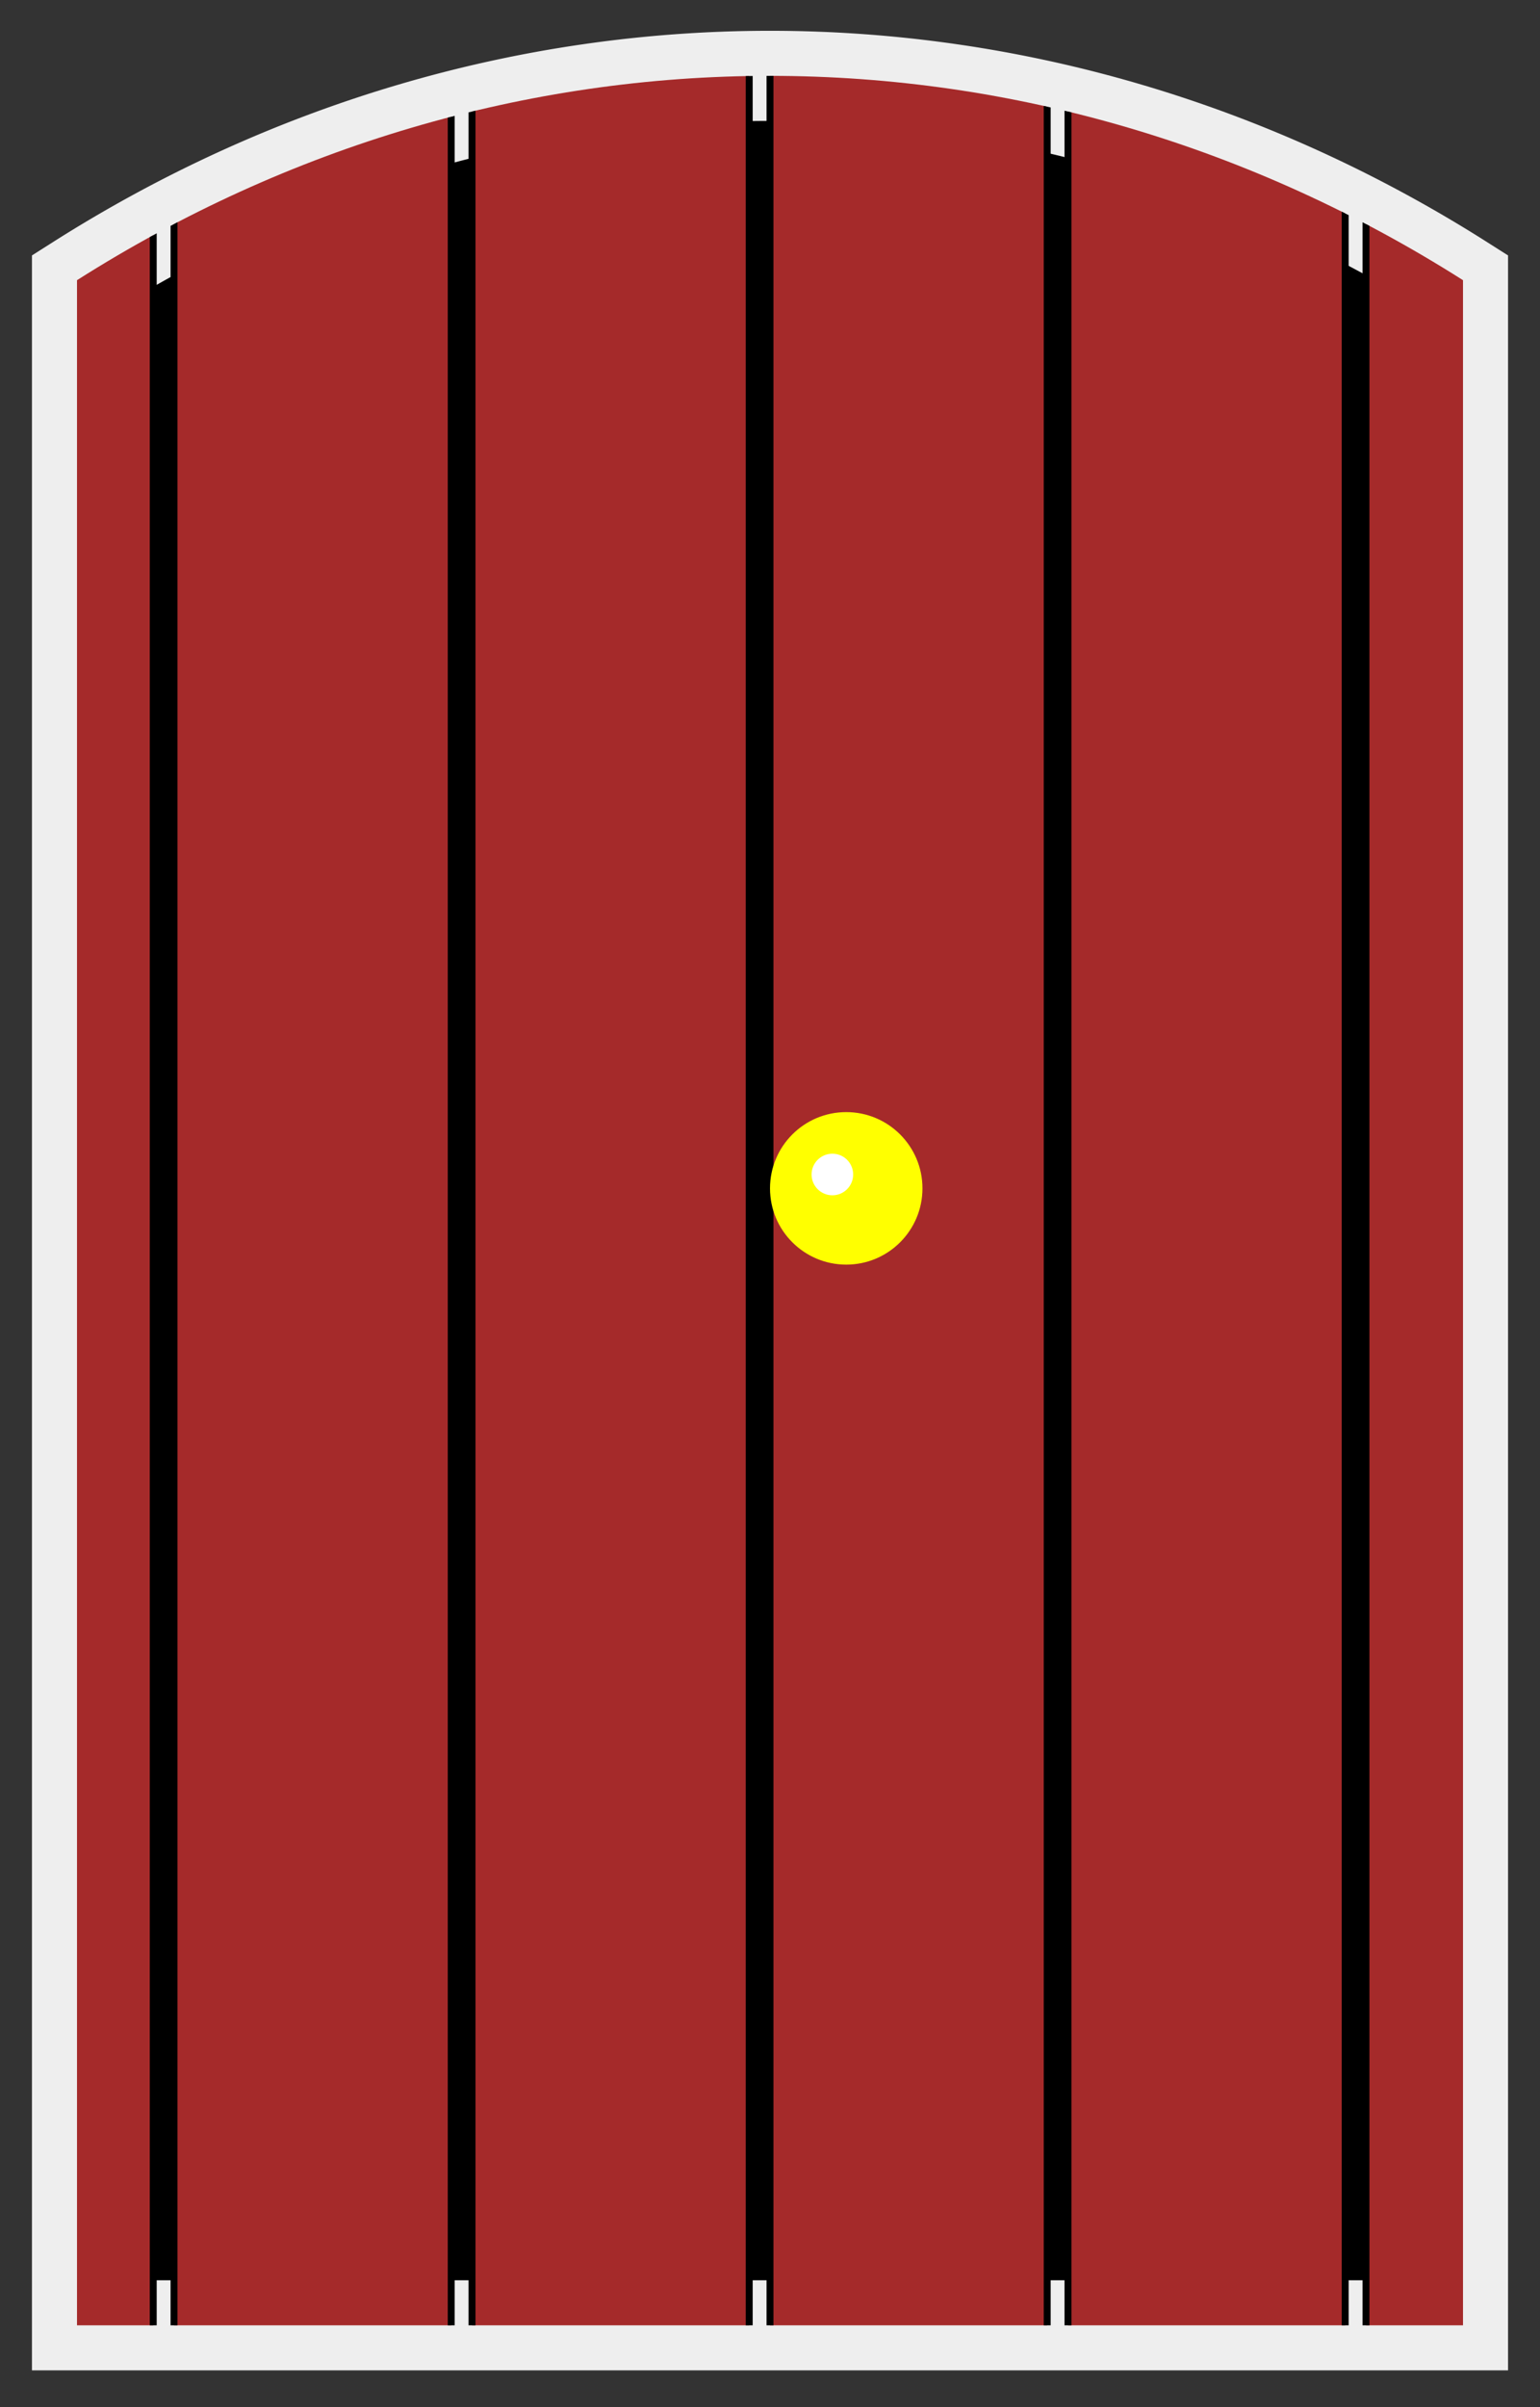 <!DOCTYPE svg PUBLIC "-//W3C//DTD SVG 20010904//EN" "http://www.w3.org/TR/2001/REC-SVG-20010904/DTD/svg10.dtd">
<svg xmlns="http://www.w3.org/2000/svg" xmlns:xlink="http://www.w3.org/1999/xlink"
  preserveAspectRatio="xMidYMid meet" font-family="'Gill Sans', 'Gill Sans MT', 'Trebuchet MS', sans-serif"
  font-size="20"   width="320.0pt" height="500.0pt"
  viewBox="0 0            320.0            500.0">
  <rect x="0" y="0" width="320.0" height="500.0" fill="#333333" stroke="none"/>
  <g transform="translate(160.0,           250.0) scale(1)">
    <use xlink:href="#global-hide" />
  </g>
  <defs>
    <style id="universal-style" type="text/css">
      circle { stroke-width: 0px; stroke: none; }
      text { stroke: none; fill: black; text-anchor: middle; dominant-baseline: middle; }
      .universal-clip { stroke-width: 0px; fill: black; }
    </style>
    <clipPath id="universal-clip">
      <rect transform="scale(0.975)" x="-250" y="-250" width="500" height="500" class="universal-clip" />
    </clipPath>
    <symbol id="global-hide" overflow="visible">
      <!-- needs DARK -->
      <g clip-path="url(#universal-clip)">
        <g transform="translate(0 -19) scale(1.44)">
          <use xlink:href="#dark-door-all" />
        </g>
      </g>
    </symbol>
    <style id="dark-style" type="text/css">
      rect.dark-brick { fill: maroon; stroke-width: 0px; stroke: maroon; }
      rect.dark-mortar { fill: #EEEEEE; stroke-width: 0px; stroke: white; }
      .dark-porch { fill: #CCCCCC; stroke-width: 1.5px; stroke: gray; }
      .dark-can { stroke: #21CAFF; stroke-width: 1px; fill: gray; }
      .dark-can-handle { stroke: #21CAFF; stroke-width: 7px; fill: gray; stroke-linejoin: round; }
      .dark-can-decal { stroke: silver; stroke-width: 5px; stroke-linecap: round; fill: none; }
      .dark-can-lid-top { stroke: #21CAFF; stroke-width: 1.52px; fill: silver; }
      .dark-can-lid-side { stroke: #21CAFF; stroke-width: 1.52px; fill: gray; }
      .dark-can-hole { fill: url(#dark-can-hole-shade); stroke: #21CAFF; stroke-width: 1px; }
      .dark-can-spill { fill: brown; stroke: #000000; stroke-width: 1px; }
      .dark-door-white { fill: white; }
      .dark-door-handle { fill: yellow; stroke: grey; stroke-width: 0px; }
      .dark-door-doorway { fill: black; stroke: #EEEEEE; stroke-width: 13px; }
      .dark-door-plank { fill: brown; stroke: black; stroke-width: 1px; stroke-linecap: round; }
      .dark-tunnel-darkness { fill: url('#dark-tunnel-darkness'); stroke: grey; stroke-width: 6px; }
      .dark-tunnel-gray { fill: #CCCCCC; }
      .dark-tunnel-glow { fill: url('#dark-tunnel-darkness-glow'); stroke: grey; stroke-width: 6px; }
      .dark-tunnel-white { fill: white; stroke: grey; stroke-width: 0px; }
    </style>
    <clipPath id="dark-bricks-clip">
      <rect class="dark-mortar" x="-250" y="-140" width="500" height="280"></rect>
    </clipPath>
    <linearGradient id="dark-can-hole-shade">
      <stop offset="0%" stop-color="gray" />
      <stop offset="100%" stop-color="black" />
    </linearGradient>
    <radialGradient id="dark-tunnel-darkness" cx="0.5" cy="0.5" r="1" fx="0.5" fy="0.5">
      <stop offset="0%" style="stop-color: #000000; stop-opacity: 1" />
      <stop offset="23%" style="stop-color: #000000; stop-opacity: 1"  />
      <stop offset="100%" style="stop-color: #000000; stop-opacity: 0" />
    </radialGradient>
    <radialGradient id="dark-tunnel-darkness-glow" cx="0.5" cy="0.5" r="1" fx="0.5" fy="0.5">
      <stop offset="0%" style="stop-color: #000000; stop-opacity: 0" />
      <stop offset="23%" style="stop-color: #000000; stop-opacity: 1"  />
      <stop offset="100%" style="stop-color: #000000; stop-opacity: 0" />
    </radialGradient>
    <symbol id="dark-brick" overflow="visible">
      <rect class="dark-brick" width="90" height="30" transform="translate(-45, -15)" />
    </symbol>
    <symbol id="dark-bricks" overflow="visible">
      <use xlink:href="#dark-brick" transform="translate(-300, 0)" />
      <use xlink:href="#dark-brick" transform="translate(-200, 0)" />
      <use xlink:href="#dark-brick" transform="translate(-100, 0)" />
      <use xlink:href="#dark-brick" />
      <use xlink:href="#dark-brick" transform="translate(100, 0)" />
      <use xlink:href="#dark-brick" transform="translate(200, 0)" />
      <use xlink:href="#dark-brick" transform="translate(300, 0)" />
    </symbol>
    <symbol id="dark-wall" overflow="visible">
      <rect class="dark-mortar" x="-250" y="-250" width="500" height="420"></rect>
      <use xlink:href="#dark-bricks" transform="translate(-20, -120)" />
      <use xlink:href="#dark-bricks" transform="translate(-80, -80)" />
      <use xlink:href="#dark-bricks" transform="translate(-40, -40)" />
      <use xlink:href="#dark-bricks" transform="translate(0 0)" />
      <use xlink:href="#dark-bricks" transform="translate(40, 40)" />
      <use xlink:href="#dark-bricks" transform="translate(80, 80)" />
      <use xlink:href="#dark-bricks" transform="translate(20, 120)" />
    </symbol>
    <symbol id="dark-brick-wall" overflow="visible">
      <g clip-path="url(#dark-bricks-clip)">
        <use xlink:href="#dark-wall" transform="translate(0 0)" />
      </g>
    </symbol>
    <symbol id="dark-can-spill" overflow="visible">
      <path class="dark-can-spill"
        d="M -41 -40
        A  50  20 1 0 0   41  -40
        A 100 100 1 0 1  130   10
        A  30  30 1 0 0  170  -10
        A  30  30 1 0 0  200  -30
        A  40  40 1 0 0  170  -90
        A  40  40 1 0 0  130 -100
        A 120 100 1 0 0   20  -80
        A 120 100 1 0 0  -20  -60
        A 120 100 1 0 0  -41  -40 Z"></path>
    </symbol>
    <symbol id="dark-can-handle" overflow="visible">
      <g transform="translate(2 3) rotate(-5) scale(0.2, 0.2)">
        <path class="dark-can-handle" d="M -100 0 A 100 70 0 0 1 100 0 L 90 -20 A 101 72 0 0 0 -120 -20 A 17 17 0 0 0 -100 0 Z"></path>
        <path class="dark-can-handle" d="M -100 0 A 100 70 0 0 1 100 0 L 51 0 A 55 52 0 0 0 -51 0 Z"></path>
      </g>
    </symbol>
    <symbol id="dark-can-lid-top" overflow="visible">
      <path class="dark-can-lid-side" d="M -50 0 L -50 14.1 A 50 20 0 0 0 50 14.1 L 50 0 Z"></path>
      <ellipse class="dark-can-lid-top" cx="0" cy="0" rx="50" ry="20" />
      <g transform="translate(2 3) rotate(-5) scale(0.2, 0.2)">
        <path class="dark-can-hole" d="M -100 0 A 55 52  0 0 1 100 0 L 51 0 A 55 52 0 0 0 -51 0 Z" transform="scale(1.0, 0.4)"></path>
      </g>
    </symbol>
    <symbol id="dark-can" overflow="visible">
      <path class="dark-can" d="M -50 -50 L -40 65 A 40 16 0 0 0 40 65 L 50 -50 Z"></path>
      <path class="dark-can-decal" d="M   0 -15 L   0 70"></path>
      <path class="dark-can-decal" d="M  30 -20 L  25 65"></path>
      <path class="dark-can-decal" d="M -30 -20 L -25 65"></path>
      <ellipse class="dark-can-hole" cx="0" cy="-50" rx="50" ry="20" />
    </symbol>
    <symbol id="dark-can-lid" overflow="visible">
      <g transform="scale(1.05, 1.05)">
        <use xlink:href="#dark-can-lid-top" />
        <use xlink:href="#dark-can-handle" />
      </g>
    </symbol>
    <symbol id="dark-can-open" overflow="visible">
      <use xlink:href="#dark-can" transform="translate(0.0, 20.0) scale(1.2, 1.2)" />
      <use xlink:href="#dark-can-lid" transform="translate(-20.0, -80.0) rotate(-9) scale(1.25, 1.25)" />
    </symbol>
    <symbol id="dark-can-close" overflow="visible">
      <use xlink:href="#dark-can" transform="translate(0.0, 20.0) scale(1.2, 1.2)" />
      <use xlink:href="#dark-can-lid" transform="translate(0.0, -60.0) scale(1.25, 1.25)" />
    </symbol>
    <symbol id="dark-can-mess" overflow="visible">
      <rect x="-250" y="0" fill="green" width="500" height="250" />
      <use xlink:href="#cloudy-tree-turtle-criss-cross" transform="translate(180, -110) scale(2)" />
      <g transform="translate(-160.0, 20.0) rotate(40.0) scale(1)" >
        <use xlink:href="#dark-can" />
        <use xlink:href="#dark-can-spill" />
        <use xlink:href="#evil-brown-sack" transform="translate(140, -140) rotate(30.0) scale(0.5 , 0.5)" />
      </g>
      <use xlink:href="#dark-can-lid-top" transform="translate(-140.0, 20.0) rotate(7.0) scale(1.05, 1.05)" />
      <use xlink:href="#signal-magnify-all" transform="translate(90.0, 5.0) rotate(45.0) scale(.08, .08)" />
      <use xlink:href="#signal-looker" transform="translate(-43, 3.0) rotate(30.0) scale(1)" />
      <use xlink:href="#law-whip-all" transform="translate(-97.0, -3.0) rotate(125.0) scale(.34, .34)" />
      <use xlink:href="#dark-can-handle" transform="translate(-140.0, 20.0) rotate(7.0) scale(1.05, 1.05)" />
      <use xlink:href="#evil-flames" transform="translate(140, 90) rotate(-5.0) scale(1.5 , 1.5)" />
      <use xlink:href="#cloudy-cloud" class="cloudy-gray" style="opacity(0.5)" transform="translate(140, 30) rotate(-90.0) scale(.25 , .25)" />
      <use xlink:href="#evil-flames" transform="translate(140, -120) rotate(-3.0) scale(0.5 , 0.5)" />
      <use xlink:href="#evil-flames" transform="translate(160, -125) rotate(-3.0) scale(0.5 , 0.5)" />
      <use xlink:href="#evil-flames" transform="translate(180, -130) rotate(-3.0) scale(0.5 , 0.5)" />
    </symbol>
    <symbol id="dark-door-plank" overflow="visible">
      <rect class="dark-door-plank" x="0" y="-300" width="40" height="500" />
    </symbol>
    <clipPath id="dark-door-clip">
      <path fill="dark-door-white" d="
          M -100  175
          L -100 -120
          A  200 220 0 0 1 100 -120
          L  100  175
          L -100  175
          Z
          "></path>
    </clipPath>
    <symbol id="dark-door-doorway" overflow="visible">
      <path class="dark-door-doorway" d="
          M -100  175
          L -100 -120
          A  200 220 0 0 1 100 -120
          L  100  175
          L -100  175
          Z
          "></path>
    </symbol>
    <symbol id="dark-door-all" overflow="visible">
      <use xlink:href="#dark-door-doorway" />
      <g clip-path="url(#dark-door-clip)" transform="translate(0 0)">
        <use xlink:href="#dark-door-plank" transform="translate(-129, 0)" />
        <use xlink:href="#dark-door-plank" transform="translate(-86, 0)" />
        <use xlink:href="#dark-door-plank" transform="translate(-43, 0)" />
        <use xlink:href="#dark-door-plank" transform="translate(0 0)" />
        <use xlink:href="#dark-door-plank" transform="translate(43, 0)" />
        <use xlink:href="#dark-door-plank" transform="translate(86, 0)" />
        <circle class="dark-door-handle" cx="11" cy="11" r="11" />
        <circle class="dark-door-white" cx="9" cy="9" r="3" />
      </g>
    </symbol>
    <symbol id="dark-tunnel-doorway" overflow="visible">
      <path d="
          M -100  50
          L -100 -120
          A  200 220 0 0 1 100 -120
          L  100  50
          L -100  50
          Z
          "></path>
    </symbol>
    <symbol id="dark-tunnel-no-light" overflow="visible">
      <g transform="translate(0, 50)">
        <use xlink:href="#dark-tunnel-doorway" class="dark-tunnel-gray" />
        <use xlink:href="#dark-tunnel-doorway" class="dark-tunnel-darkness" />
      </g>
    </symbol>
    <symbol id="dark-tunnel-light" overflow="visible">
      <g transform="translate(0, 50)">
        <use xlink:href="#dark-tunnel-doorway" class="dark-tunnel-gray" />
        <use xlink:href="#dark-tunnel-doorway" class="dark-tunnel-glow" />
        <use xlink:href="#dark-tunnel-doorway" class="dark-tunnel-white" transform="translate(0, -45) scale(0.132, 0.132)" />
      </g>
    </symbol>
    <symbol id="dark-house" overflow="visible">
      <rect x="-250" y="0" fill="green" width="500" height="250" />
      <use xlink:href="#dark-wall" />
      <use xlink:href="#dark-bricks" transform="translate(60, -200)" />
      <use xlink:href="#dark-bricks" transform="translate(20, -160)" />
      <use xlink:href="#dark-door-all" transform="translate(-100 10) scale(0.9)" />
      <path class="dark-porch" d="
          M -200 170 L  150 170
          L  199 240 L -220 240 Z
          "></path>
      <path class="dark-porch" d="
          M  199 240 L -220 240
          L -220 250 L  199 250 Z
          "></path>
      <use xlink:href="#dark-can-close"  transform="translate(100 75)" />
      <use xlink:href="#evil-poop" transform="translate(200 200) scale(0.2)" />
    </symbol>
  </defs>
</svg>
